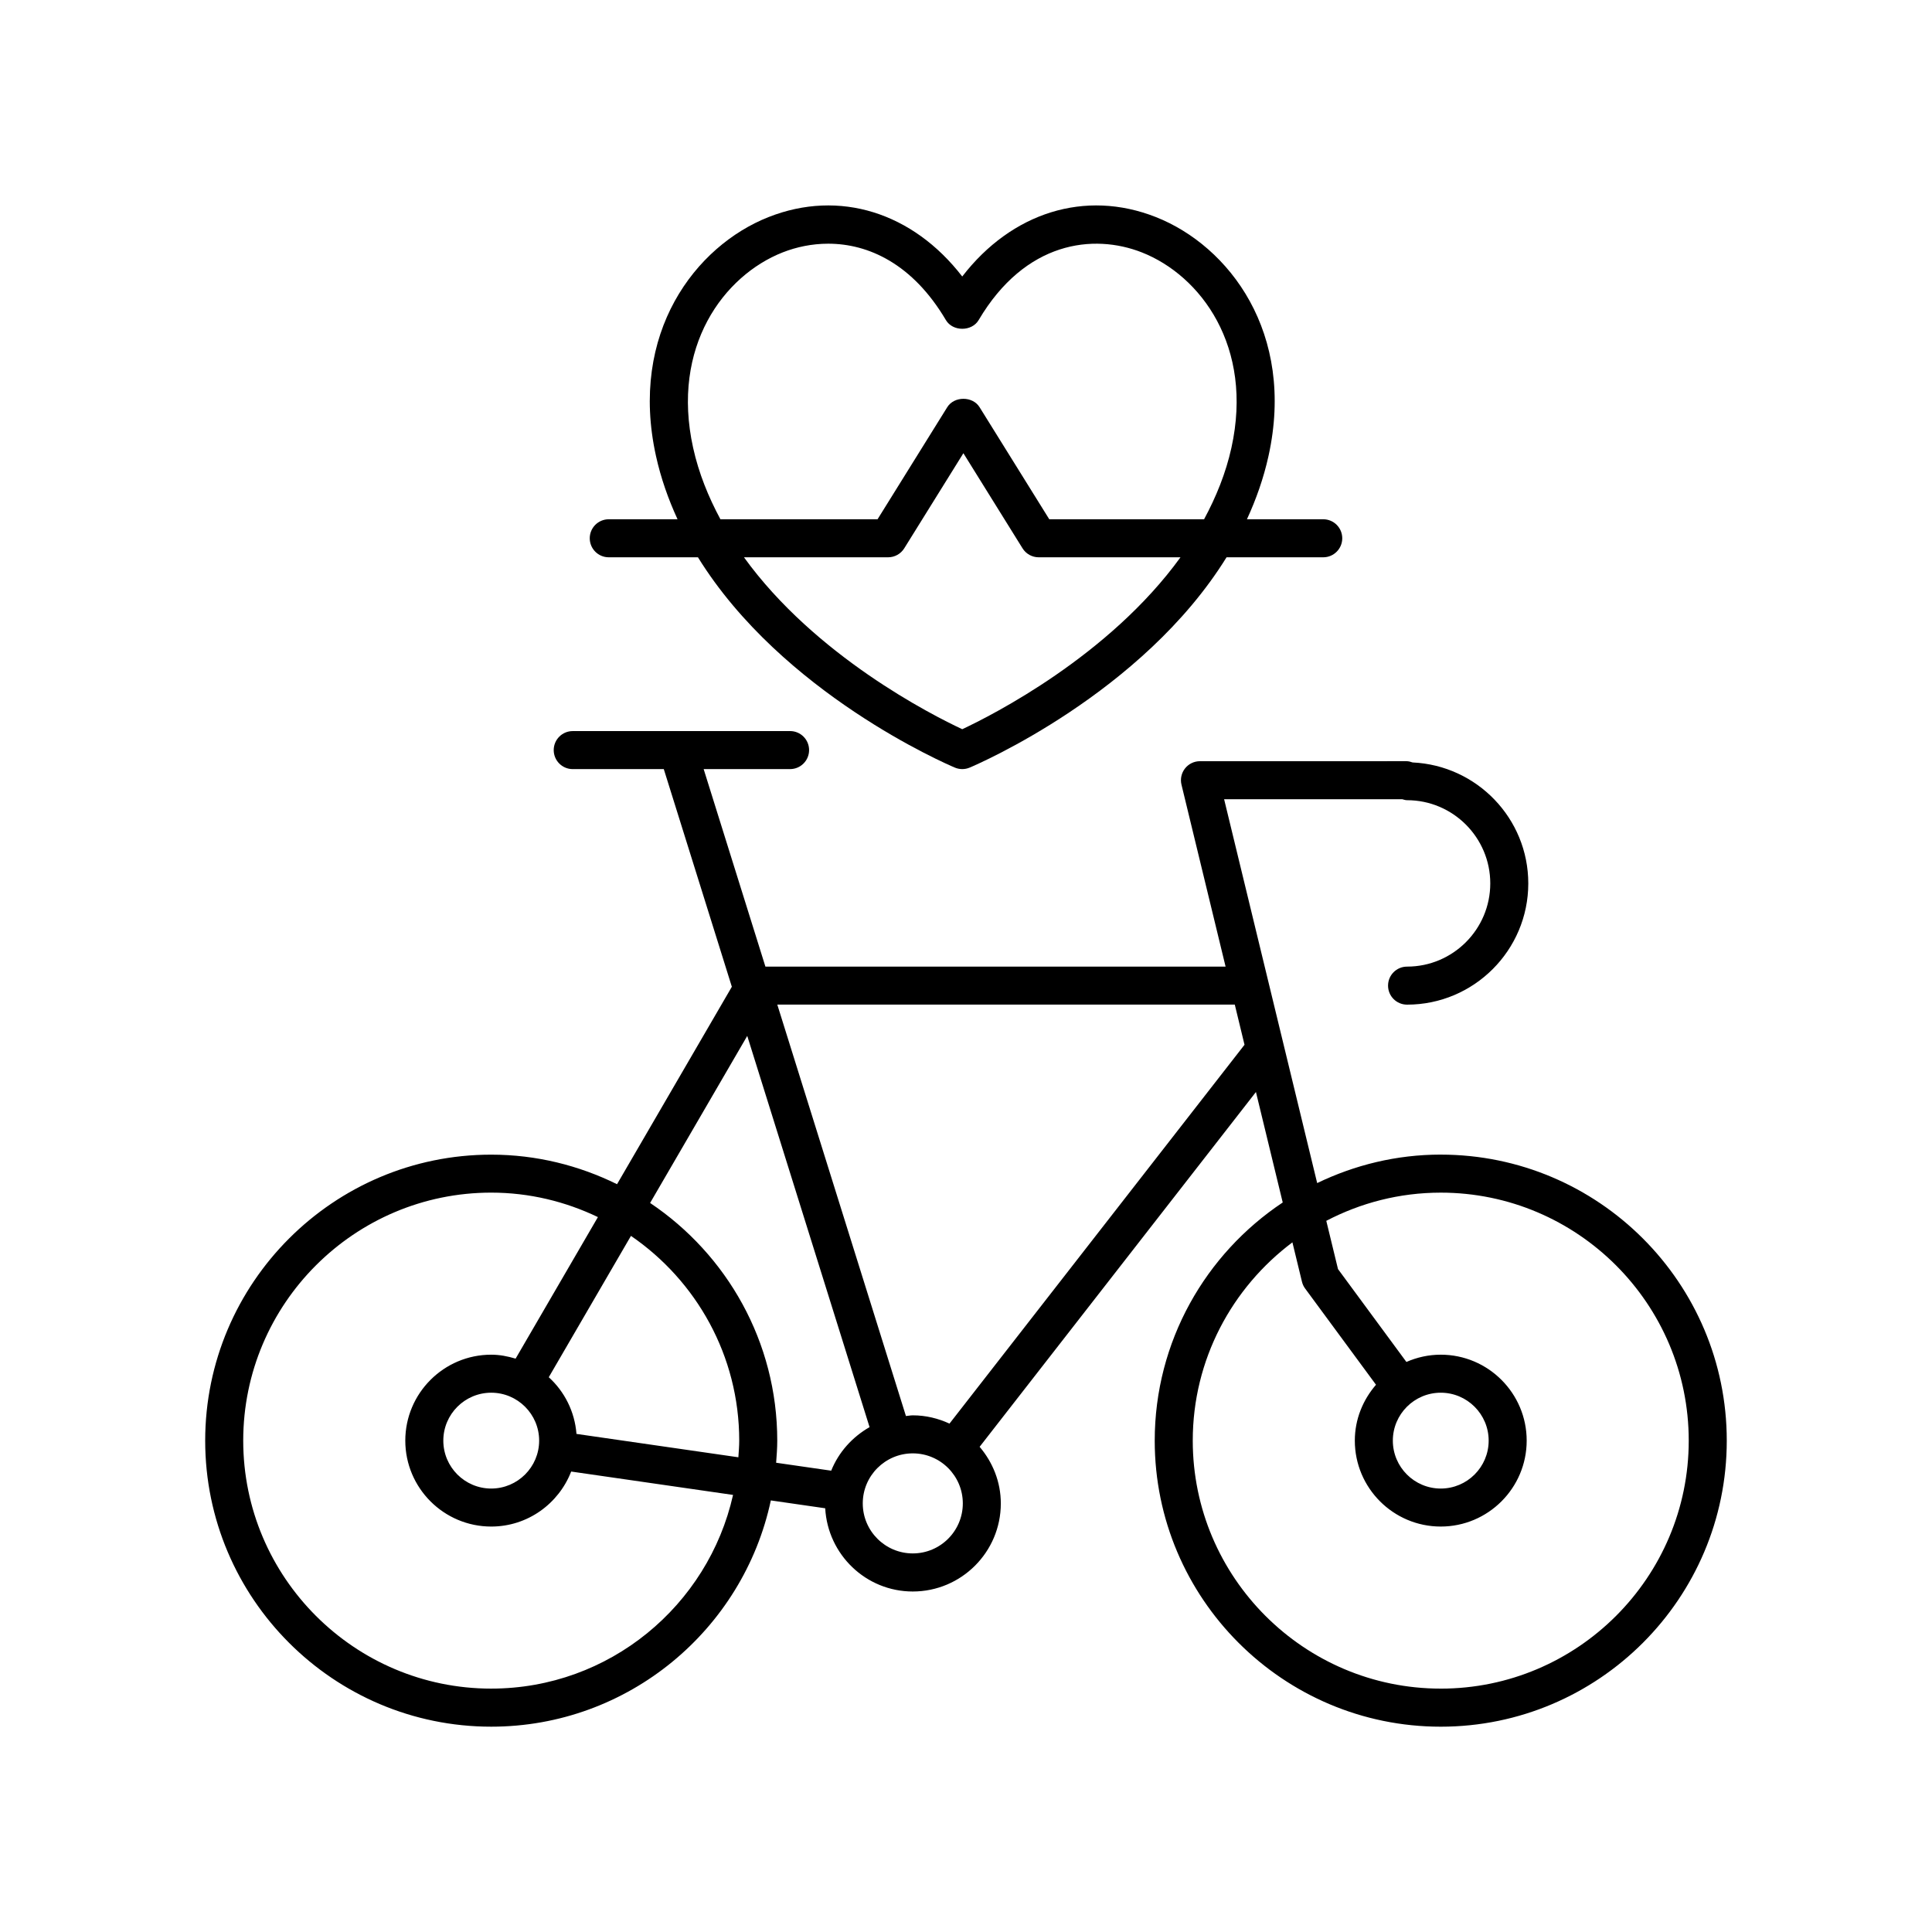 <?xml version="1.0" encoding="UTF-8"?>
<!-- Uploaded to: ICON Repo, www.iconrepo.com, Generator: ICON Repo Mixer Tools -->
<svg fill="#000000" width="800px" height="800px" version="1.1" viewBox="144 144 512 512" xmlns="http://www.w3.org/2000/svg">
 <g>
  <path d="m300.29 286.65c0 2.785 2.254 5.039 5.039 5.039h23.637c22.32 36.051 65.844 54.785 68.086 55.734 0.629 0.262 1.293 0.395 1.957 0.395 0.668 0 1.332-0.133 1.957-0.395 2.242-0.949 45.762-19.684 68.082-55.734h25.625c2.781 0 5.039-2.254 5.039-5.039s-2.254-5.039-5.039-5.039h-20.219c2.434-5.281 4.41-10.859 5.715-16.773 7.191-32.586-10.441-55.664-29.867-63.32-18.754-7.394-38.215-1.199-51.297 15.758-13.09-16.961-32.555-23.152-51.305-15.758-19.426 7.66-37.051 30.742-29.859 63.32 1.305 5.91 3.281 11.488 5.715 16.773h-18.227c-2.781 0-5.039 2.254-5.039 5.039zm98.719 50.598c-8.051-3.762-38.961-19.41-57.848-45.559h38.195c1.742 0 3.359-0.898 4.277-2.375l15.676-25.207 15.676 25.207c0.922 1.477 2.535 2.375 4.277 2.375h37.578c-18.891 26.113-49.793 41.789-57.832 45.559zm-71.324-74.582c-5.922-26.812 8.145-45.633 23.715-51.773 3.676-1.445 7.793-2.312 12.082-2.312 10.648 0 22.379 5.328 31.191 20.246 1.812 3.07 6.863 3.07 8.676 0 12.359-20.926 30.453-22.977 43.266-17.934 15.578 6.141 29.645 24.961 23.723 51.773-1.492 6.762-4.066 13.047-7.246 18.945h-41.023l-18.477-29.707c-1.84-2.953-6.715-2.953-8.555 0l-18.477 29.707h-41.641c-3.172-5.898-5.742-12.184-7.234-18.945z"/>
  <path d="m525.82 449.98c-11.742 0-22.824 2.762-32.754 7.547l-24.664-101.73h47.191c0.422 0.113 0.832 0.262 1.293 0.262 12.156 0 22.051 9.895 22.051 22.051s-9.891 22.051-22.051 22.051c-2.781 0-5.039 2.254-5.039 5.039 0 2.785 2.254 5.039 5.039 5.039 17.715 0 32.125-14.41 32.125-32.129 0-17.219-13.625-31.273-30.652-32.055-0.527-0.188-1.074-0.336-1.664-0.336l-54.695 0.004c-1.543 0-3.004 0.707-3.961 1.922-0.953 1.215-1.301 2.801-0.934 4.301l11.688 48.215h-121.95l-16.367-52.344h22.902c2.781 0 5.039-2.254 5.039-5.039s-2.254-5.039-5.039-5.039l-57.598 0.004c-2.781 0-5.039 2.254-5.039 5.039s2.254 5.039 5.039 5.039h24.133l18.035 57.68-30.426 52.324c-10.078-4.965-21.371-7.832-33.348-7.832-41.797 0-75.797 34.004-75.797 75.797 0 41.797 34.004 75.797 75.797 75.797 36.363 0 66.801-25.746 74.105-59.961l14.41 2.082c0.68 12.258 10.777 22.055 23.207 22.055 12.867 0 23.332-10.469 23.332-23.336 0-5.742-2.164-10.938-5.617-15.008l73.227-94.027 7.098 29.277c-20.426 13.594-33.922 36.805-33.922 63.125 0 41.797 34.004 75.797 75.801 75.797s75.797-34.004 75.797-75.797c0.004-41.805-34-75.809-75.797-75.809zm-251.64 141.52c-36.238 0-65.723-29.48-65.723-65.723 0-36.238 29.484-65.719 65.723-65.719 10.133 0 19.695 2.371 28.273 6.484l-21.812 37.512c-2.062-0.617-4.203-1.047-6.461-1.047-12.555 0-22.773 10.219-22.773 22.773 0 12.555 10.215 22.773 22.773 22.773 9.66 0 17.883-6.07 21.188-14.578l42.898 6.195c-6.586 29.332-32.797 51.328-64.086 51.328zm65.496-61.305-42.902-6.195c-0.469-5.945-3.176-11.23-7.344-15.02l21.781-37.457c17.305 11.848 28.691 31.738 28.691 54.25 0 1.496-0.129 2.957-0.227 4.422zm-52.797-4.414c0 7-5.699 12.699-12.699 12.699s-12.695-5.699-12.695-12.699 5.695-12.699 12.695-12.699 12.699 5.695 12.699 12.699zm29.406-62.984 25.742-44.27 32.418 103.68c-4.562 2.598-8.191 6.621-10.168 11.539l-14.594-2.106c0.148-1.941 0.297-3.883 0.297-5.863-0.004-26.223-13.398-49.367-33.695-62.98zm69.613 92.875c-7.312 0-13.258-5.949-13.258-13.258 0-7.312 5.949-13.258 13.258-13.258 7.312 0 13.258 5.949 13.258 13.258 0 7.312-5.945 13.258-13.258 13.258zm9.727-34.402c-2.969-1.371-6.242-2.191-9.727-2.191-0.621 0-1.207 0.137-1.816 0.184l-34.09-109.03h121.24l2.578 10.641zm130.19 70.23c-36.242 0-65.723-29.48-65.723-65.723 0-21.492 10.414-40.547 26.41-52.543l2.531 10.438c0.156 0.648 0.441 1.266 0.84 1.801l18.781 25.5c-3.449 3.992-5.613 9.129-5.613 14.805 0 12.555 10.215 22.773 22.773 22.773 12.555 0 22.773-10.219 22.773-22.773s-10.215-22.773-22.773-22.773c-3.238 0-6.309 0.703-9.102 1.926l-18.129-24.613-3.102-12.785c9.086-4.75 19.387-7.473 30.328-7.473 36.238 0 65.723 29.48 65.723 65.723 0.004 36.238-29.48 65.719-65.719 65.719zm0-78.418c7 0 12.695 5.699 12.695 12.699s-5.695 12.699-12.695 12.699-12.699-5.699-12.699-12.699c0.004-7.004 5.699-12.699 12.699-12.699z"/>
 </g>
</svg>